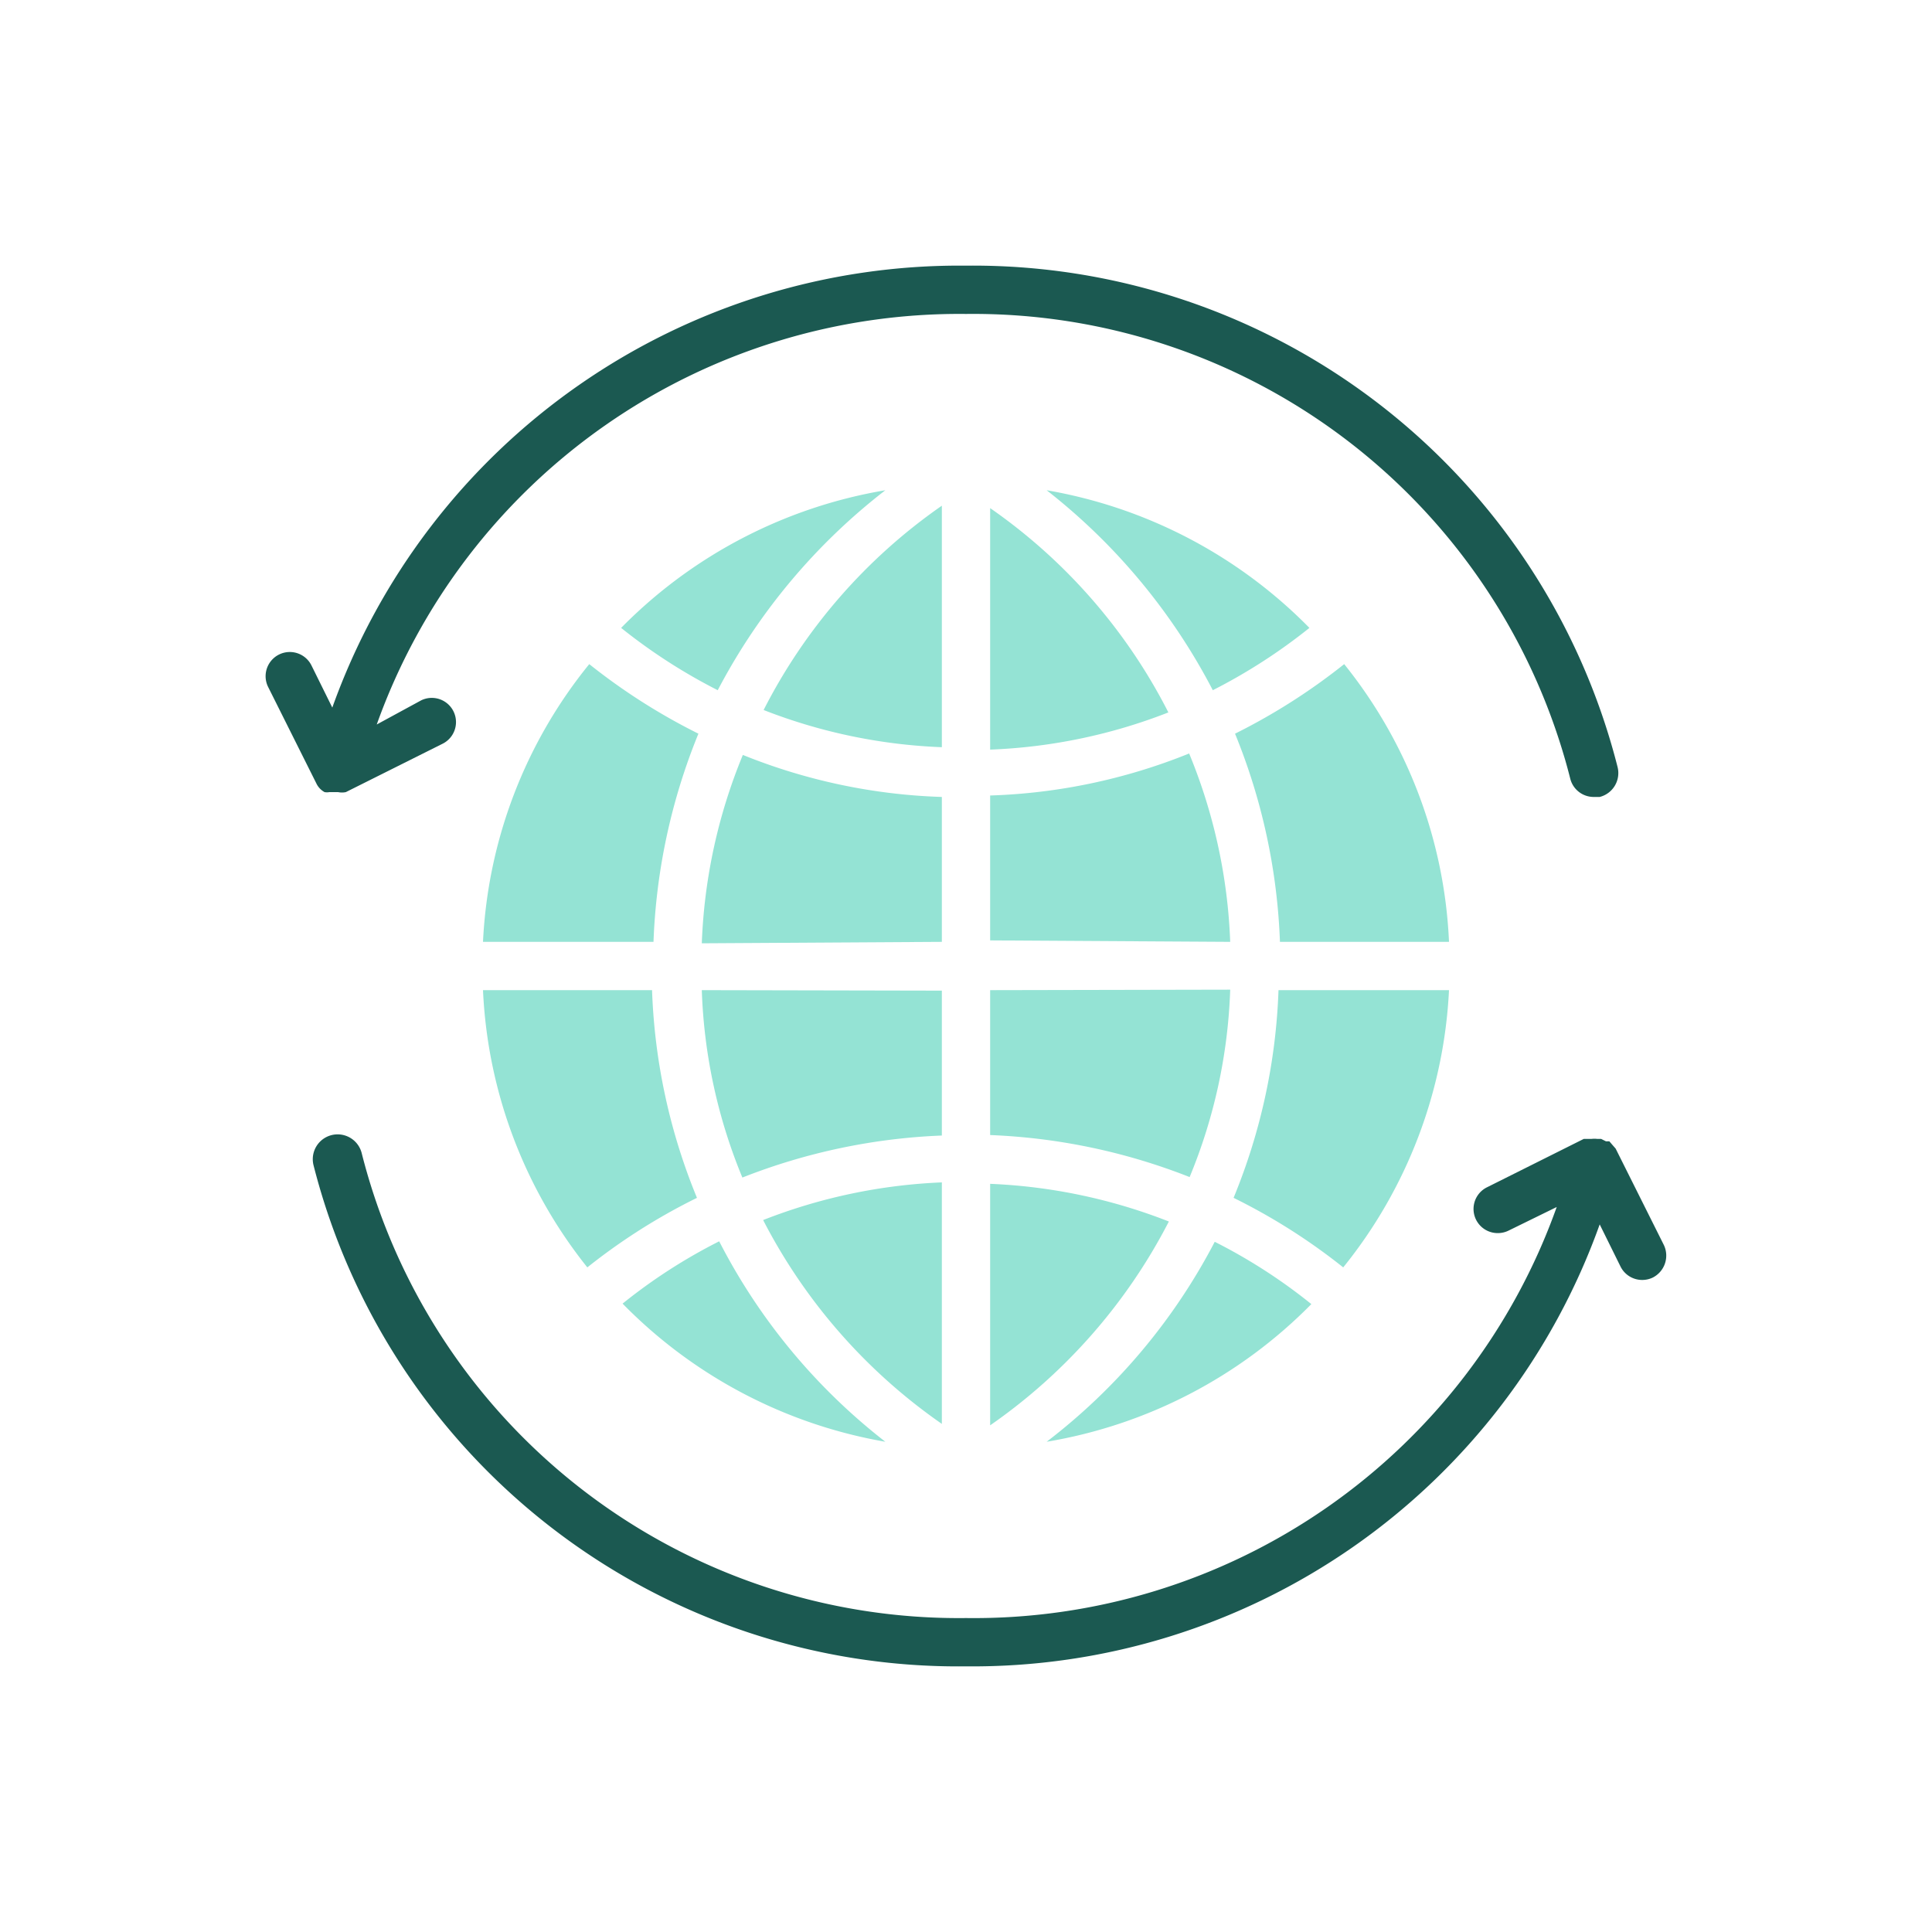 <svg xmlns="http://www.w3.org/2000/svg" viewBox="0 0 40 40" focusable="false" aria-hidden="true"><path fill="none" d="M0 0h40v40H0z"/><g><path d="M15.81 14.7a11.3 11.3 0 0 0 3.69.77v-5a11.5 11.5 0 0 0-3.69 4.23M19.5 19.5v-3a12 12 0 0 1-4.12-.87 11.3 11.3 0 0 0-.85 3.9ZM30 19.5a9.86 9.86 0 0 0-2.17-5.75 12.7 12.7 0 0 1-2.26 1.44 12.6 12.6 0 0 1 .93 4.31ZM25.47 19.5a11.3 11.3 0 0 0-.85-3.9 12 12 0 0 1-4.12.87v3ZM20.5 10.52v5a11.3 11.3 0 0 0 3.69-.77 11.5 11.5 0 0 0-3.69-4.23M18.33 10.15A10 10 0 0 0 12.86 13a11.6 11.6 0 0 0 2 1.29 12.65 12.65 0 0 1 3.47-4.14M21.67 10.15a12.65 12.65 0 0 1 3.44 4.14 11.6 11.6 0 0 0 2-1.29 10 10 0 0 0-5.44-2.85M14.53 20.5a11.1 11.1 0 0 0 .84 3.88 12.6 12.6 0 0 1 4.13-.87v-3ZM24.2 25.29a11.4 11.4 0 0 0-3.7-.78v5a11.6 11.6 0 0 0 3.7-4.22M21.67 29.85A10 10 0 0 0 27.15 27a11.3 11.3 0 0 0-2-1.29 12.45 12.45 0 0 1-3.48 4.14M13.53 19.5a12.6 12.6 0 0 1 .93-4.31 12.7 12.7 0 0 1-2.26-1.44A9.86 9.86 0 0 0 10 19.5ZM18.33 29.85a12.45 12.45 0 0 1-3.44-4.15 11.3 11.3 0 0 0-2 1.29 10 10 0 0 0 5.44 2.86M26.47 20.5a12.4 12.4 0 0 1-.93 4.3 12.5 12.5 0 0 1 2.27 1.44A9.9 9.9 0 0 0 30 20.5ZM20.5 20.5v3a12.6 12.6 0 0 1 4.13.87 11.1 11.1 0 0 0 .84-3.88ZM10 20.5a9.9 9.9 0 0 0 2.16 5.74 12.5 12.5 0 0 1 2.27-1.44 12.4 12.4 0 0 1-.93-4.3ZM19.5 29.48v-5a11.4 11.4 0 0 0-3.7.78 11.6 11.6 0 0 0 3.7 4.22" fill="#94e3d4"/><path d="m34.45 25.78-1-2-.07-.08-.06-.07h-.07l-.1-.05h-.08a.5.5 0 0 0-.12 0h-.16l-2 1a.5.5 0 0 0 .22.95.5.5 0 0 0 .22-.05l1-.49A12.81 12.81 0 0 1 20 33.5a12.75 12.75 0 0 1-12.51-9.62.5.5 0 0 0-1 .24A13.77 13.77 0 0 0 20 34.5a13.79 13.79 0 0 0 13.12-9.15l.43.87a.5.5 0 0 0 .45.28.5.5 0 0 0 .22-.05.51.51 0 0 0 .23-.67M33.49 15.88A13.77 13.77 0 0 0 20 5.5a13.79 13.79 0 0 0-13.12 9.15l-.43-.87a.5.5 0 0 0-.9.44l1 2a.4.4 0 0 0 .17.18.3.3 0 0 0 .1 0H7a.4.4 0 0 0 .16 0l2-1a.5.5 0 0 0-.44-.9l-.92.5A12.81 12.81 0 0 1 20 6.5a12.75 12.75 0 0 1 12.51 9.62.5.5 0 0 0 .49.38h.12a.51.51 0 0 0 .37-.62" fill="#1b5951"/></g></svg>